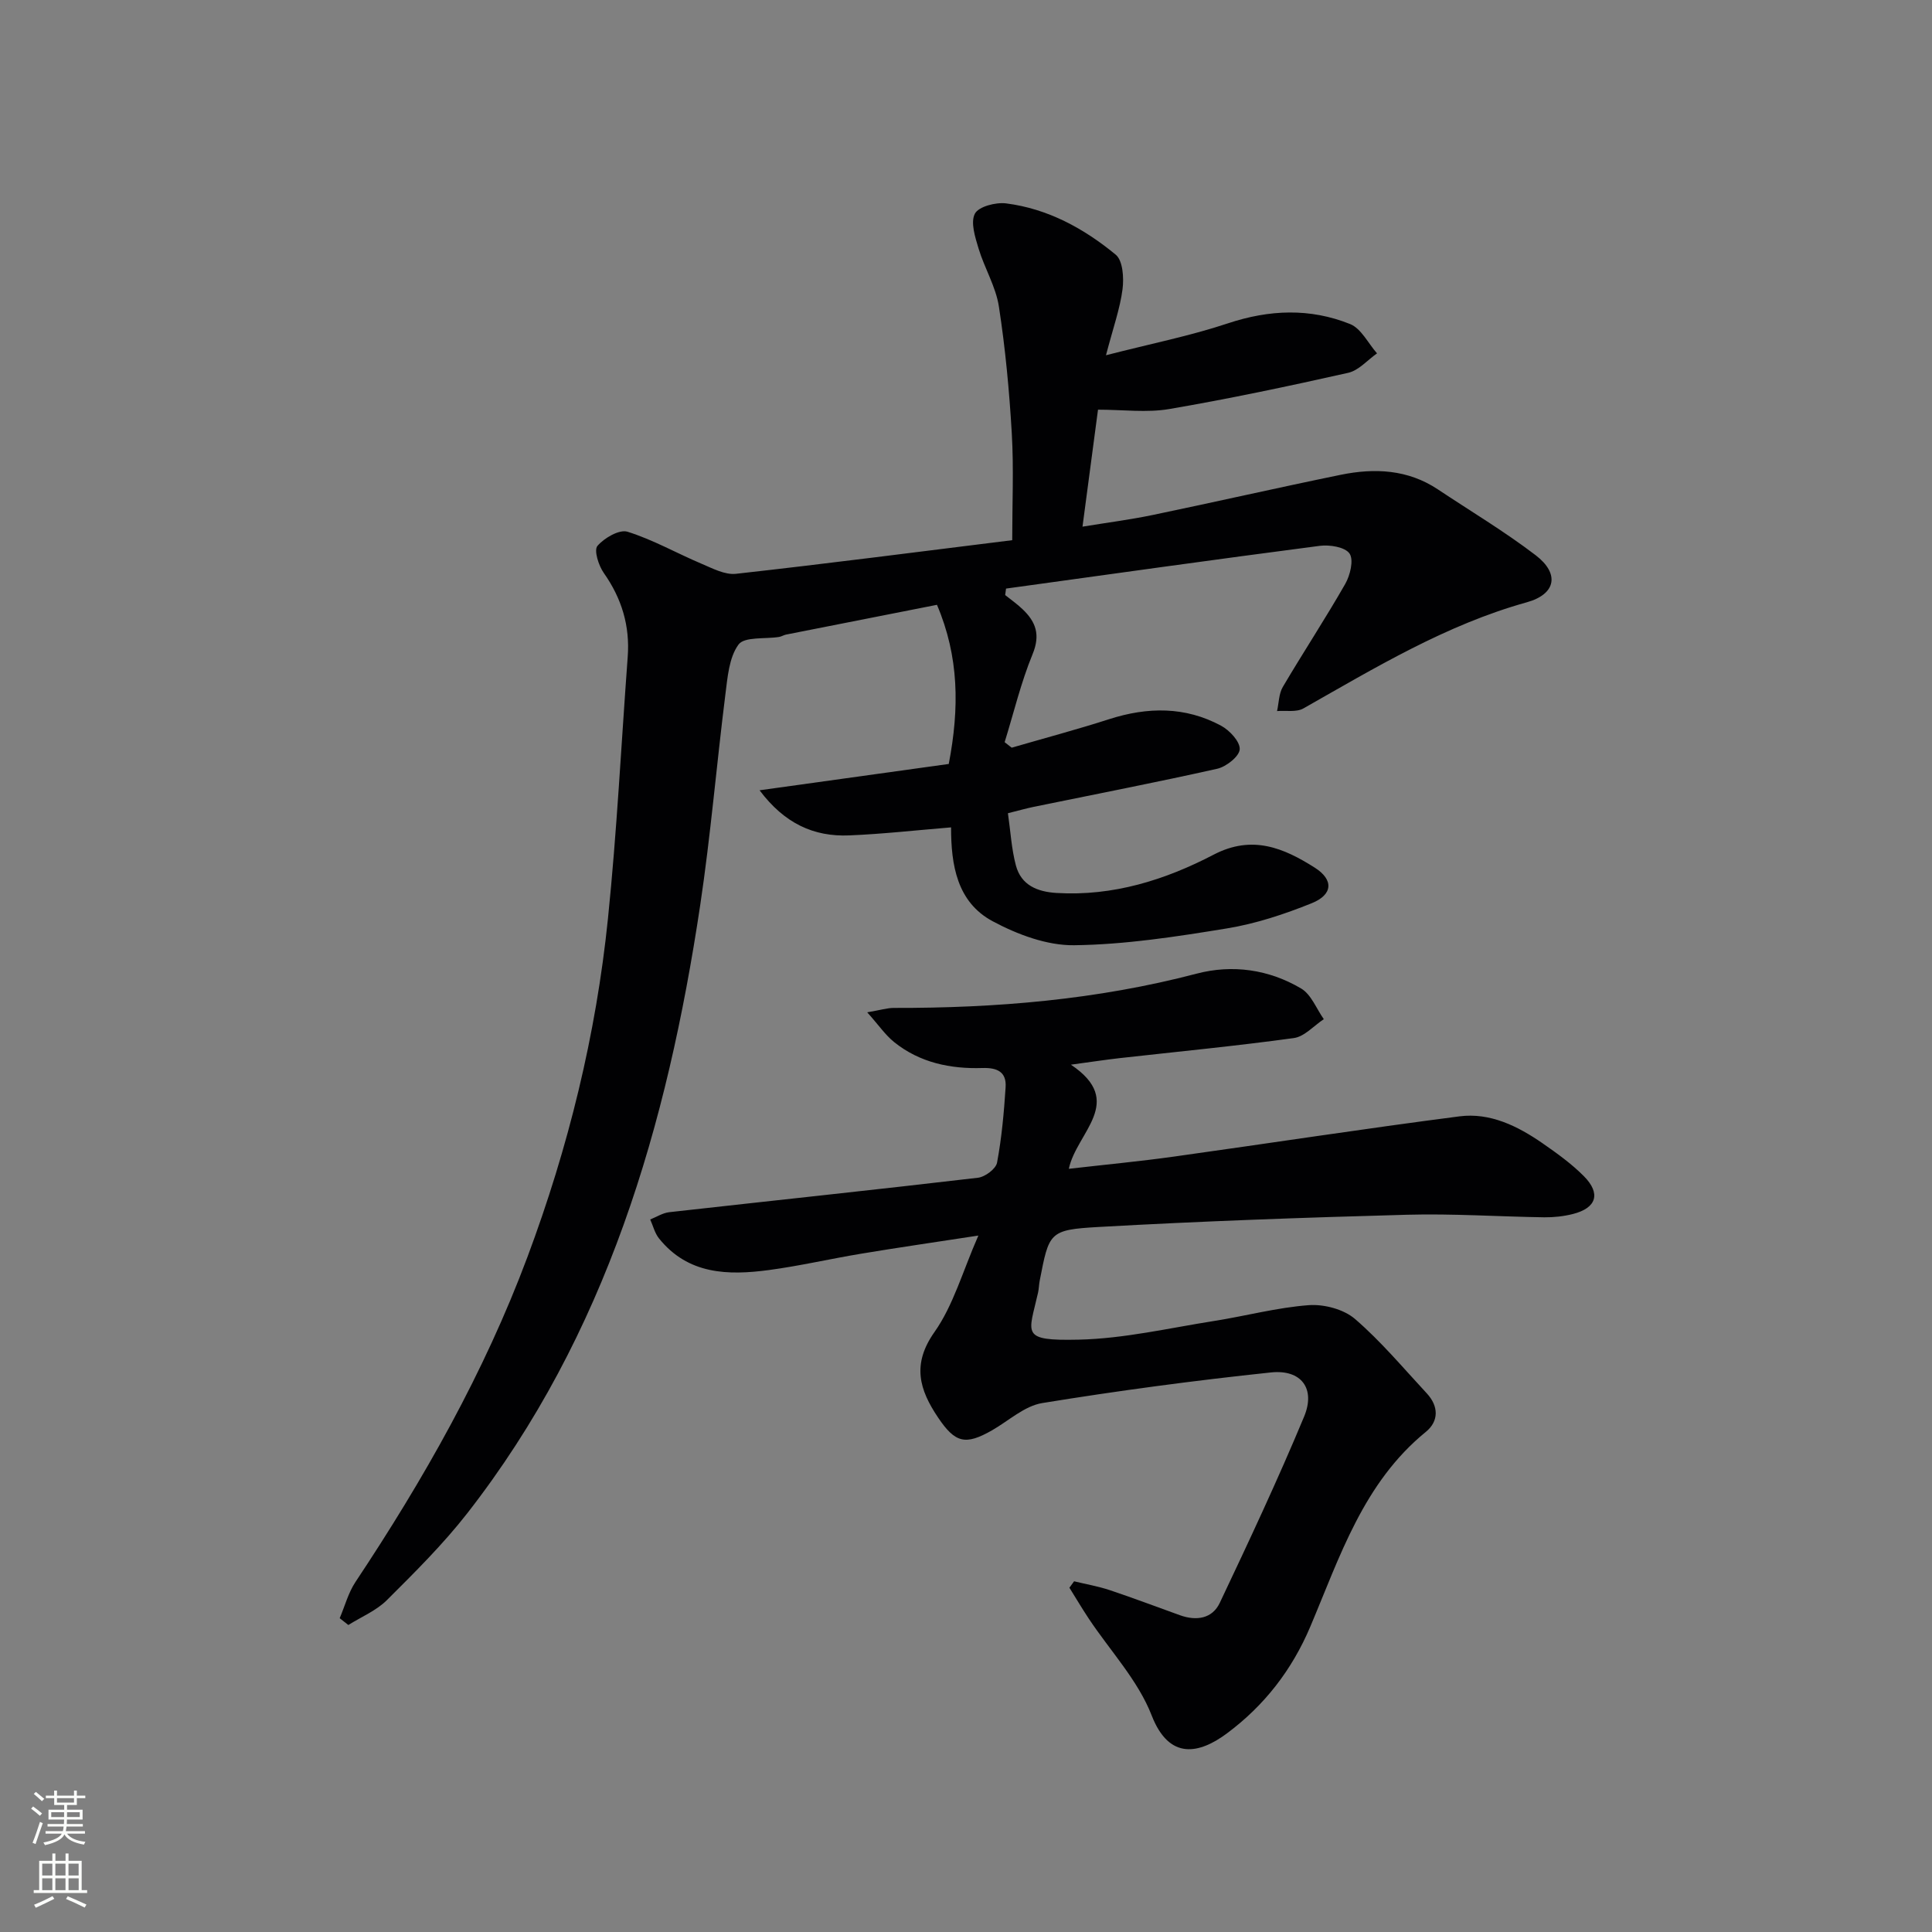 <svg enable-background="new 0 0 400 400" viewBox="0 0 400 400" xmlns="http://www.w3.org/2000/svg"><rect x="0" y="0" width="400" height="400" fill="#808080" stroke="none"/><path d="m70.33 335.03c1.07-2.51 1.78-5.26 3.26-7.49 14.12-21.24 26.64-43.29 35.61-67.29 8.48-22.69 14.21-46.02 16.67-70.07 1.85-18.01 2.75-36.12 4.09-54.18.48-6.41-1.23-12.09-4.95-17.37-1.08-1.53-2.08-4.7-1.32-5.6 1.4-1.65 4.53-3.47 6.23-2.94 5.28 1.65 10.18 4.45 15.31 6.62 2.29.97 4.87 2.35 7.15 2.09 18.97-2.11 37.9-4.57 57.19-6.96 0-7.62.33-14.88-.09-22.11-.51-8.78-1.33-17.57-2.67-26.26-.63-4.11-2.97-7.93-4.2-11.99-.71-2.36-1.71-5.43-.77-7.24.77-1.48 4.33-2.4 6.46-2.13 8.62 1.09 16.12 5.19 22.7 10.62 1.48 1.22 1.71 4.8 1.41 7.14-.52 4.02-1.92 7.92-3.43 13.68 9.42-2.42 17.49-4.02 25.23-6.6 8.59-2.86 17.02-3.19 25.31.14 2.3.92 3.74 3.99 5.58 6.07-1.98 1.39-3.79 3.54-5.98 4.03-12.3 2.76-24.64 5.38-37.06 7.5-4.64.79-9.53.13-14.73.13-.95 7.19-2.02 15.21-3.21 24.22 5.03-.83 9.83-1.44 14.55-2.42 12.99-2.7 25.93-5.66 38.92-8.32 7.01-1.43 13.89-1.12 20.12 3.03 6.77 4.51 13.79 8.7 20.24 13.63 4.98 3.81 4.23 8.05-1.85 9.74-16.73 4.66-31.35 13.53-46.24 21.97-1.46.83-3.62.4-5.46.55.38-1.68.36-3.6 1.2-5.01 4.22-7.16 8.8-14.11 12.92-21.32 1.02-1.79 1.79-4.96.89-6.28-.92-1.35-4.12-1.87-6.17-1.6-21.67 2.82-43.31 5.86-64.95 8.85-.06.45-.12.89-.18 1.34 1.21.97 2.49 1.86 3.6 2.93 2.75 2.61 3.73 5.29 2.08 9.3-2.42 5.88-3.9 12.14-5.79 18.23.49.38.97.76 1.46 1.14 6.74-1.96 13.52-3.76 20.2-5.91 7.95-2.55 15.73-2.64 23.15 1.36 1.77.95 3.96 3.31 3.86 4.89-.09 1.47-2.79 3.6-4.65 4.02-12.61 2.83-25.3 5.28-37.96 7.88-1.6.33-3.17.78-5.38 1.33.54 3.72.73 7.36 1.65 10.81 1.09 4.09 4.43 5.46 8.44 5.7 11.67.7 22.45-2.69 32.52-7.94 7.98-4.15 14.49-1.38 20.92 2.7 3.95 2.51 3.76 5.59-.63 7.36-5.65 2.28-11.58 4.24-17.57 5.22-10.47 1.71-21.06 3.35-31.62 3.48-5.64.07-11.76-2.23-16.86-4.96-7.41-3.96-8.63-11.68-8.62-19.44-7.1.58-14.08 1.37-21.08 1.66-7.37.31-13.42-2.48-18.57-9.34 13.7-1.91 26.55-3.69 39.17-5.45 2.23-11.62 2.13-22.21-2.44-32.95-10.55 2.08-20.91 4.12-31.27 6.17-.48.1-.93.4-1.41.48-2.9.47-7.18-.1-8.41 1.58-1.98 2.7-2.27 6.84-2.73 10.43-1.82 14.5-3.04 29.09-5.2 43.53-6.82 45.5-19.37 88.91-48.26 125.94-5 6.4-10.84 12.19-16.61 17.94-2.19 2.18-5.29 3.46-7.98 5.15-.57-.44-1.18-.92-1.79-1.41z" fill="#010103"/><path d="m222.38 327.39c2.46.6 4.98 1.03 7.38 1.83 4.88 1.63 9.7 3.46 14.55 5.2 3.38 1.21 6.67.73 8.23-2.56 6.04-12.75 12.04-25.54 17.46-38.56 2.42-5.81-.58-9.82-6.88-9.15-15.83 1.67-31.63 3.78-47.34 6.34-3.68.6-6.97 3.69-10.42 5.66-5.49 3.12-7.59 2.61-11.14-2.66-3.87-5.75-5.48-11-.75-17.7 3.92-5.56 5.82-12.54 9.09-19.98-8.93 1.37-16.6 2.48-24.24 3.75-6.39 1.06-12.71 2.53-19.12 3.39-8.46 1.13-16.75.95-22.77-6.56-.87-1.09-1.22-2.6-1.81-3.91 1.31-.52 2.59-1.36 3.95-1.51 21.3-2.39 42.61-4.63 63.9-7.13 1.48-.17 3.72-1.84 3.96-3.13.96-5.13 1.43-10.38 1.77-15.6.21-3.17-1.71-4.09-4.81-3.99-6.62.21-12.96-1.1-18.26-5.36-1.82-1.46-3.18-3.48-5.58-6.17 2.76-.47 4.13-.91 5.49-.91 21.17.05 42.11-1.69 62.68-7.09 7.46-1.96 14.99-.88 21.67 3.07 2.09 1.24 3.16 4.19 4.69 6.35-2.06 1.35-4 3.61-6.21 3.91-12 1.65-24.07 2.81-36.11 4.16-2.91.33-5.8.78-10.04 1.35 11.47 7.69 1.15 14-.43 21.56 7.63-.88 14.68-1.54 21.69-2.52 19.73-2.75 39.42-5.79 59.18-8.34 6.33-.82 12.05 2 17.19 5.56 3 2.08 6.02 4.25 8.58 6.83 3.57 3.6 2.61 6.59-2.29 7.83-1.91.48-3.94.7-5.91.68-9.48-.14-18.97-.79-28.43-.53-21.28.58-42.55 1.33-63.8 2.53-10.32.58-10.29 1.1-12.24 11.12-.16.82-.16 1.66-.34 2.47-1.93 8.6-3.78 10.01 8.42 9.74 9.37-.21 18.71-2.4 28.04-3.87 6.54-1.03 13.01-2.78 19.59-3.27 3.15-.23 7.22.84 9.56 2.85 5.39 4.64 10.01 10.18 14.88 15.42 2.46 2.65 2.51 5.75-.2 7.96-12.93 10.53-17.79 25.82-23.91 40.29-3.82 9.03-9.54 16.38-17.28 22.14-5.64 4.19-11.92 5.69-15.58-3.72-2.82-7.25-8.57-13.35-12.99-19.99-1.4-2.11-2.7-4.3-4.04-6.45.32-.44.64-.88.97-1.33z" fill="#010103"/><g fill="#fbfcfa"><path d="m6.44 374.46.42-.45c.65.47 1.27.95 1.85 1.44l-.45.49c-.65-.56-1.25-1.06-1.82-1.48m.93 7.33-.63-.26c.55-1.36 1.05-2.8 1.53-4.33.19.1.38.19.59.27-.47 1.29-.96 2.73-1.49 4.32m-.38-10.38.44-.42c.43.34 1.01.82 1.74 1.44l-.49.49c-.53-.51-1.09-1.01-1.69-1.51m2.5.35h1.72v-1.04h.59v1.04h3.52v-1.04h.59v1.04h1.75v.53h-1.75v1.42h-2.03v.97h3.22v2.03h-3.24c0 .35-.01.66-.03.93h3.32v.53h-3.37c-.03.27-.08.58-.15.94h3.96v.53h-3.71c.67.92 1.93 1.48 3.79 1.68-.13.24-.23.44-.29.59-2.13-.38-3.48-1.08-4.04-2.12-.43.97-1.77 1.72-4.03 2.23-.09-.19-.2-.37-.33-.55 2.1-.42 3.37-1.03 3.81-1.83h-3.36v-.53h3.58c.08-.29.13-.61.16-.94h-3.33v-.53h3.39c.02-.27.04-.58.04-.93h-3.23v-2.03h3.25v-.97h-2.07v-1.42h-1.73zm1.12 3.44v1h2.65c.01-.3.02-.44.01-.4v-.25-.35zm1.19-2h3.52v-.91h-3.52zm4.71 2h-2.63v.59c0 .15-.01.28-.01.4h2.64z"/><path d="m13.56 383.74h.63v1.52h2.72v6.07h1.13v.6h-11.06v-.6h1.13v-6.07h2.73v-1.52h.63v1.52h2.1v-1.52zm-2.69 8.83.38.56c-1.24.63-2.53 1.25-3.85 1.85-.1-.21-.21-.42-.34-.63 1.37-.55 2.63-1.15 3.81-1.78m-2.13-4.27h2.1v-2.45h-2.1zm0 3.04h2.1v-2.46h-2.1zm2.72-3.04h2.1v-2.45h-2.1zm0 3.04h2.1v-2.46h-2.1zm6.07 3.6c-1.41-.71-2.7-1.3-3.86-1.78l.35-.56c1.45.62 2.75 1.19 3.88 1.72zm-1.25-9.09h-2.1v2.45h2.1zm-2.09 5.49h2.1v-2.46h-2.1z"/></g></svg>